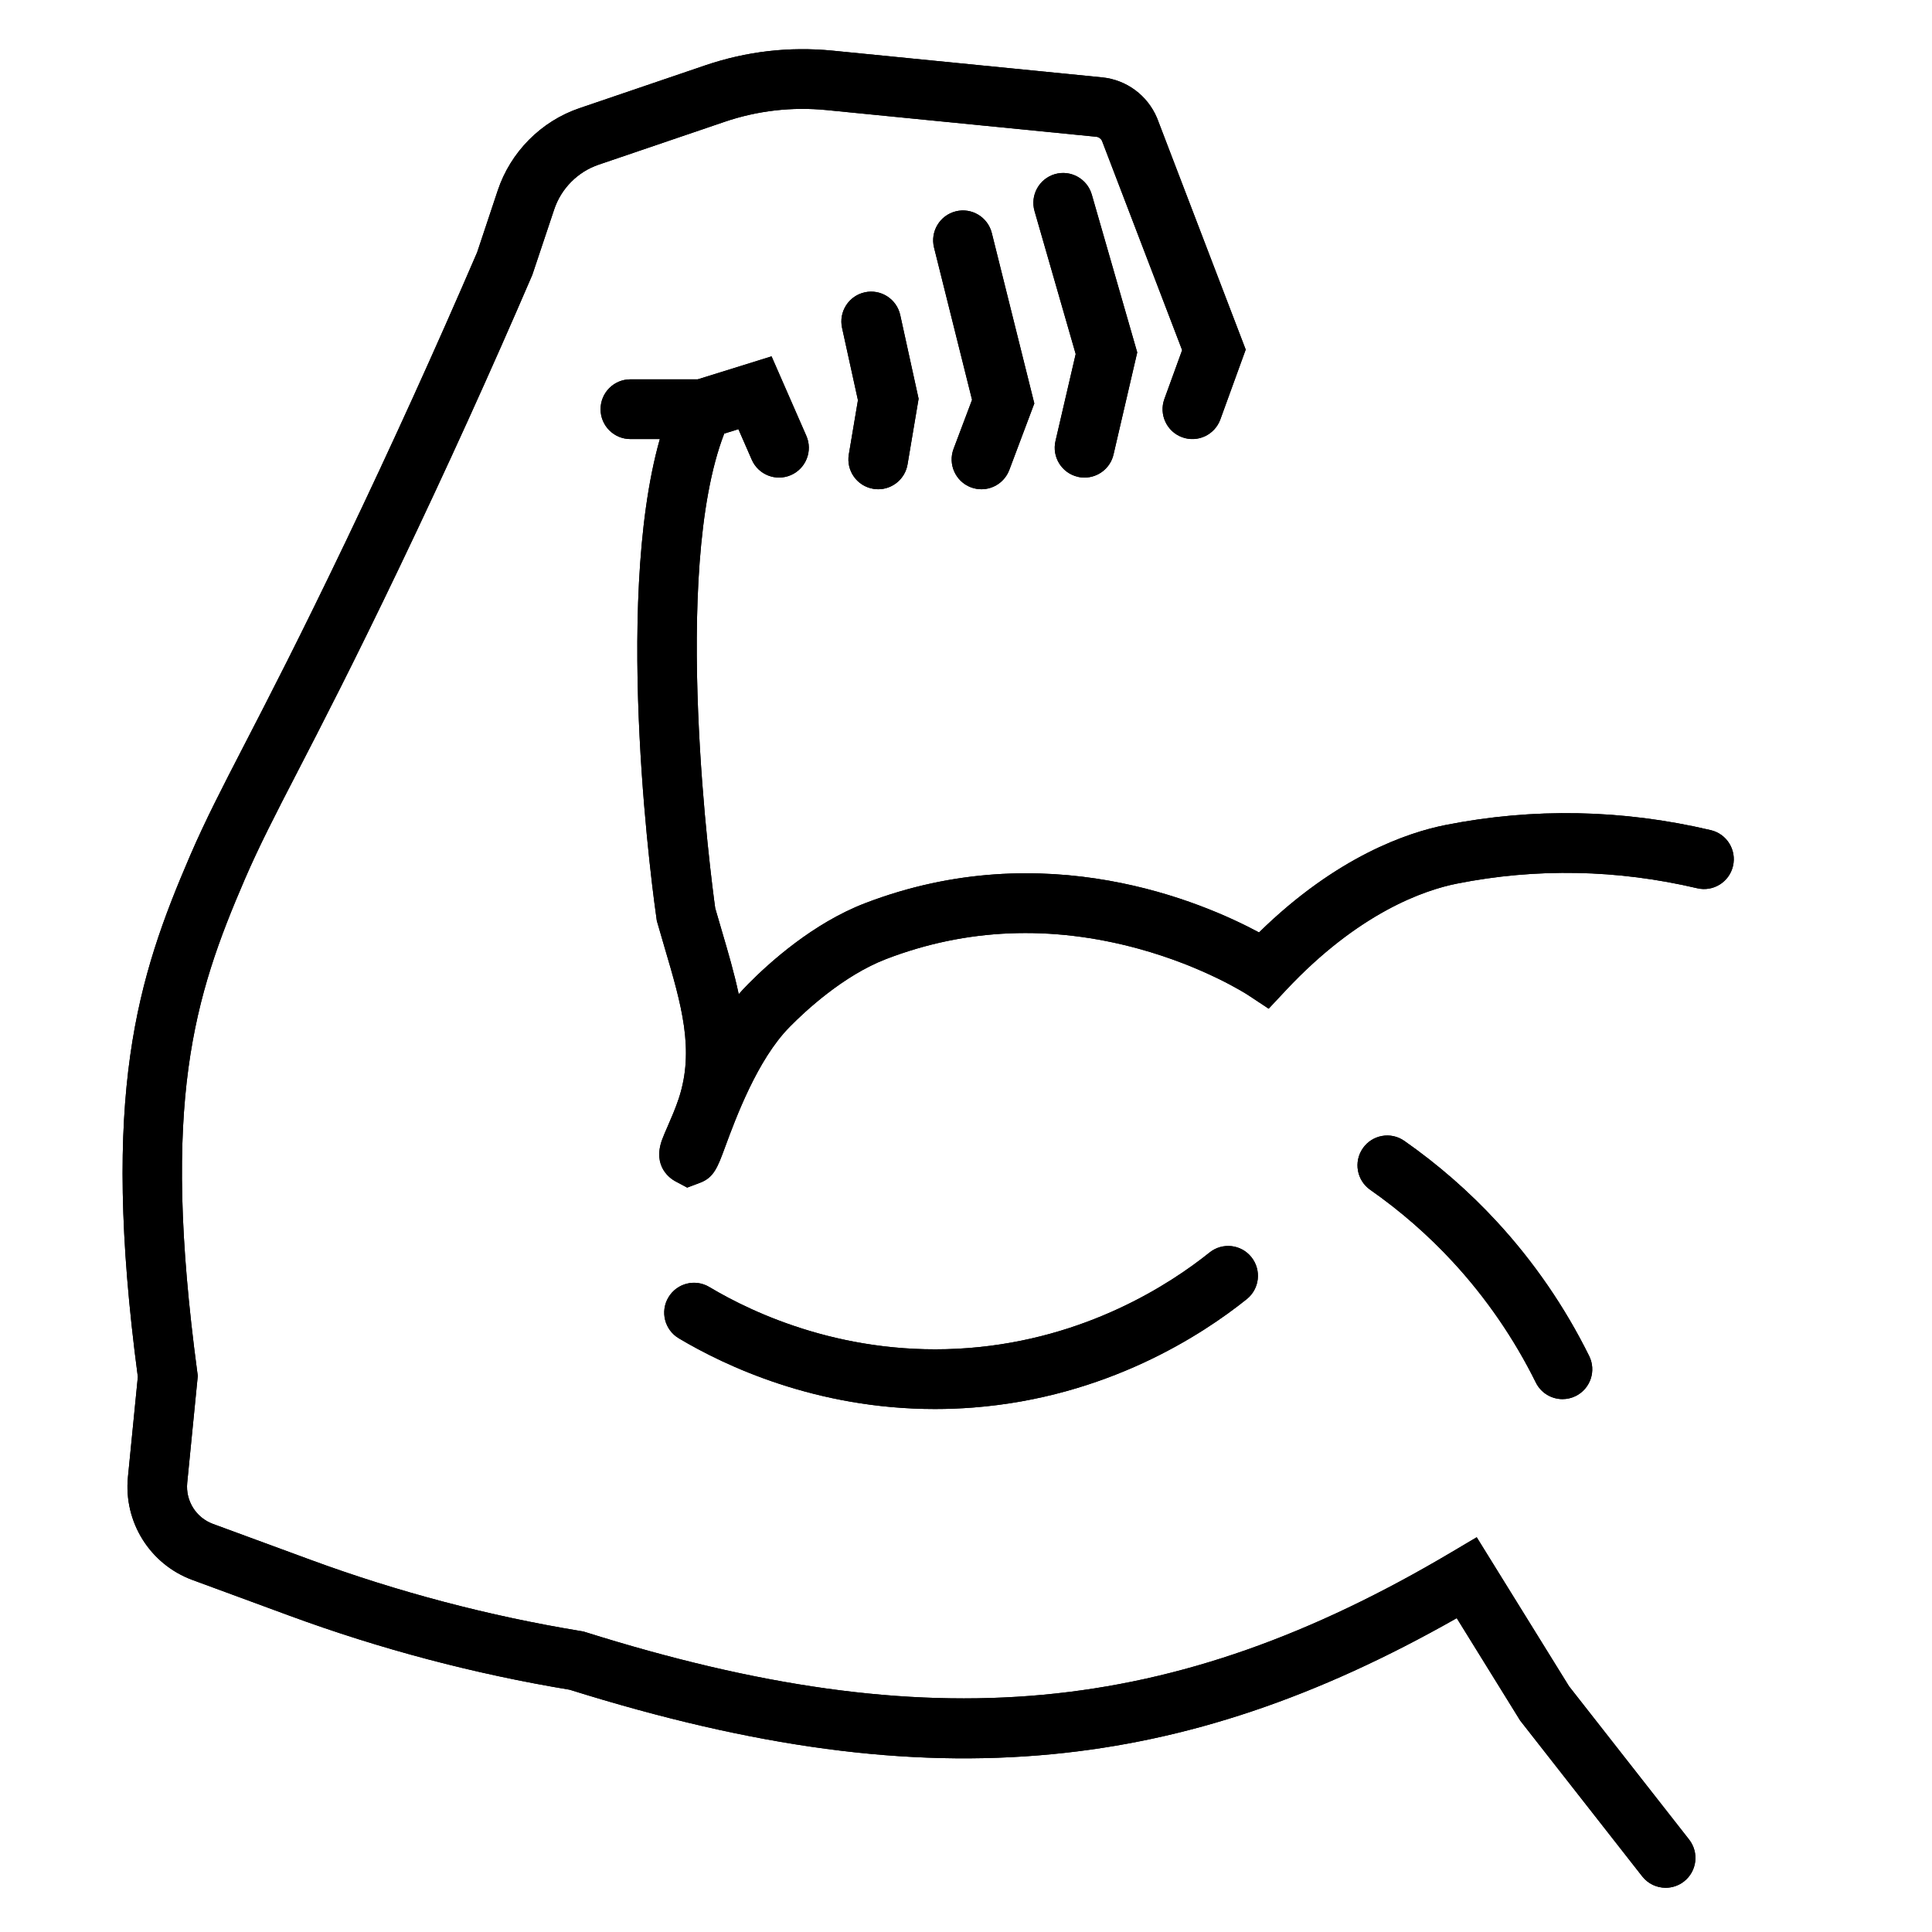 <svg version="1.2" preserveAspectRatio="xMidYMid meet" height="256" viewBox="0 0 192 192" zoomAndPan="magnify" width="256" xmlns:xlink="http://www.w3.org/1999/xlink" xmlns="http://www.w3.org/2000/svg"><defs><clipPath id="6cb1782f99"><path d="M 12 4.609 L 169 4.609 L 169 187.609 L 12 187.609 Z M 12 4.609"></path></clipPath><clipPath id="a41983328c"><path d="M 59 35 L 172.645 35 L 172.645 119 L 59 119 Z M 59 35"></path></clipPath><clipPath id="2693360dea"><path d="M 12 4.609 L 169 4.609 L 169 187.609 L 12 187.609 Z M 12 4.609"></path></clipPath><clipPath id="8495e27fc2"><path d="M 59 35 L 172.645 35 L 172.645 119 L 59 119 Z M 59 35"></path></clipPath></defs><g id="1c1ab4f993"><g clip-path="url(#6cb1782f99)" clip-rule="nonzero"><path d="M 155.93 167.582 L 146.754 152.77 L 144.262 154.246 C 116.508 170.715 92.371 172.941 58.18 162.199 L 57.98 162.137 L 57.773 162.102 C 48.609 160.598 39.543 158.211 30.824 155 L 21.16 151.445 C 19.48 150.824 18.43 149.148 18.605 147.363 L 19.656 136.727 L 19.609 136.387 C 15.996 109.441 19.289 99.074 24.332 87.371 C 25.766 84.051 27.355 80.973 29.555 76.715 C 31.918 72.141 35.156 65.871 39.75 56.262 C 44.34 46.672 48.766 36.934 52.902 27.312 L 55.074 20.816 C 55.766 18.734 57.418 17.07 59.488 16.367 L 71.988 12.113 C 75.281 10.992 78.707 10.598 82.168 10.941 L 108.938 13.59 C 109.188 13.613 109.406 13.77 109.516 13.996 L 117.48 34.797 L 115.715 39.652 C 115.156 41.191 115.949 42.895 117.484 43.453 C 119.02 44.016 120.719 43.219 121.277 41.68 L 123.797 34.742 L 115.016 11.805 L 114.98 11.715 C 114.031 9.469 111.941 7.926 109.52 7.688 L 82.75 5.035 C 78.441 4.609 74.184 5.102 70.082 6.496 L 57.586 10.75 C 53.77 12.047 50.734 15.109 49.461 18.941 L 47.418 25.078 C 43.324 34.59 38.949 44.219 34.414 53.699 C 29.855 63.223 26.645 69.445 24.297 73.988 C 22.043 78.355 20.414 81.508 18.898 85.02 C 13.672 97.152 9.965 108.68 13.699 136.832 L 12.715 146.781 C 12.273 151.254 14.906 155.461 19.117 157.012 L 28.781 160.57 C 37.785 163.883 47.148 166.355 56.609 167.922 C 74.973 173.672 90.215 175.707 104.559 174.328 C 117.984 173.039 130.828 168.727 144.77 160.809 L 151.074 170.988 L 163.203 186.473 C 163.785 187.215 164.656 187.605 165.531 187.605 C 166.172 187.605 166.816 187.398 167.359 186.973 C 168.645 185.961 168.867 184.098 167.859 182.809 Z M 155.93 167.582" style="stroke:none;fill-rule:nonzero;fill:#000000;fill-opacity:1;"></path></g><g clip-path="url(#a41983328c)" clip-rule="nonzero"><path d="M 170.02 82.5 C 161.242 80.43 152.367 80.262 143.637 81.992 C 139.957 82.723 132.859 85.078 125.121 92.664 C 119.547 89.668 103.859 82.887 85.953 89.766 C 80.793 91.75 76.461 95.66 74.336 97.812 L 74.281 97.871 C 73.984 98.168 73.695 98.48 73.414 98.805 C 72.969 96.703 72.352 94.605 71.723 92.469 C 71.508 91.746 71.293 91.012 71.078 90.258 C 70.699 87.539 66.637 56.887 71.973 43.09 L 73.383 42.652 L 74.711 45.688 C 75.367 47.188 77.113 47.867 78.609 47.211 C 80.105 46.551 80.789 44.805 80.129 43.305 L 76.676 35.414 L 69.336 37.699 L 62.645 37.699 C 61.008 37.699 59.684 39.027 59.684 40.668 C 59.684 42.305 61.008 43.633 62.645 43.633 L 65.574 43.633 C 60.844 60.32 65.047 89.938 65.246 91.301 L 65.273 91.5 L 65.328 91.691 C 65.566 92.527 65.809 93.348 66.043 94.148 C 67.719 99.836 69.043 104.332 67.457 109.16 C 67.137 110.133 66.699 111.137 66.348 111.945 C 66.129 112.445 65.938 112.879 65.805 113.246 C 64.801 115.961 66.688 117.16 67.074 117.371 L 68.289 118.023 L 69.555 117.547 C 70.941 117.031 71.312 116.02 72.055 114.004 C 73.098 111.176 75.266 105.289 78.477 102.051 L 78.547 101.98 C 79.988 100.52 83.797 96.945 88.07 95.305 C 96.012 92.254 104.434 91.906 113.113 94.273 C 119.695 96.07 123.957 98.84 123.992 98.863 L 126.078 100.242 L 127.785 98.418 C 135.02 90.691 141.543 88.457 144.789 87.812 C 152.68 86.246 160.715 86.402 168.668 88.273 C 170.258 88.648 171.852 87.66 172.223 86.066 C 172.598 84.473 171.613 82.875 170.02 82.5 Z M 170.02 82.5" style="stroke:none;fill-rule:nonzero;fill:#000000;fill-opacity:1;"></path></g><path d="M 86.781 48.578 C 86.949 48.605 87.113 48.621 87.277 48.621 C 88.695 48.621 89.949 47.594 90.191 46.148 L 91.289 39.625 L 89.465 31.312 C 89.113 29.711 87.535 28.699 85.938 29.051 C 84.344 29.402 83.332 30.984 83.684 32.586 L 85.262 39.773 L 84.355 45.16 C 84.082 46.777 85.168 48.305 86.781 48.578 Z M 86.781 48.578" style="stroke:none;fill-rule:nonzero;fill:#000000;fill-opacity:1;"></path><path d="M 96.488 48.43 C 96.832 48.559 97.188 48.621 97.535 48.621 C 98.73 48.621 99.855 47.887 100.305 46.699 L 102.789 40.094 L 98.566 23.164 C 98.172 21.574 96.562 20.605 94.98 21.004 C 93.395 21.402 92.43 23.012 92.824 24.602 L 96.602 39.734 L 94.766 44.605 C 94.188 46.141 94.961 47.852 96.488 48.43 Z M 96.488 48.43" style="stroke:none;fill-rule:nonzero;fill:#000000;fill-opacity:1;"></path><path d="M 107.109 47.383 C 107.332 47.438 107.559 47.461 107.781 47.461 C 109.125 47.461 110.344 46.535 110.66 45.168 L 113.016 35.023 L 108.5 19.336 C 108.047 17.762 106.406 16.855 104.836 17.305 C 103.266 17.762 102.359 19.406 102.812 20.977 L 106.902 35.184 L 104.895 43.824 C 104.523 45.418 105.516 47.012 107.109 47.383 Z M 107.109 47.383" style="stroke:none;fill-rule:nonzero;fill:#000000;fill-opacity:1;"></path><path d="M 92.922 140.027 C 94.16 140.027 95.426 139.98 96.723 139.879 C 109.973 138.848 119.441 132.684 123.902 129.105 C 125.18 128.078 125.383 126.215 124.363 124.934 C 123.34 123.656 121.48 123.449 120.203 124.473 C 116.27 127.629 107.934 133.055 96.266 133.965 C 84.23 134.898 74.945 130.566 70.484 127.898 C 69.078 127.062 67.266 127.523 66.426 128.93 C 65.59 130.336 66.047 132.156 67.453 132.996 C 72.039 135.734 81.105 140.027 92.922 140.027 Z M 92.922 140.027" style="stroke:none;fill-rule:nonzero;fill:#000000;fill-opacity:1;"></path><path d="M 144.402 125.426 C 147.691 128.992 150.461 133.02 152.629 137.395 C 153.145 138.441 154.195 139.043 155.281 139.043 C 155.723 139.043 156.172 138.945 156.598 138.734 C 158.059 138.004 158.656 136.227 157.93 134.758 C 155.512 129.875 152.422 125.379 148.746 121.398 C 145.988 118.41 142.898 115.715 139.559 113.379 C 138.219 112.441 136.375 112.77 135.438 114.113 C 134.504 115.457 134.832 117.305 136.172 118.242 C 139.164 120.336 141.934 122.75 144.402 125.426 Z M 144.402 125.426" style="stroke:none;fill-rule:nonzero;fill:#000000;fill-opacity:1;"></path><g clip-path="url(#2693360dea)" clip-rule="nonzero"><path d="M 155.93 167.582 L 146.754 152.77 L 144.262 154.246 C 116.508 170.715 92.371 172.941 58.18 162.199 L 57.98 162.137 L 57.773 162.102 C 48.609 160.598 39.543 158.211 30.824 155 L 21.16 151.445 C 19.48 150.824 18.43 149.148 18.605 147.363 L 19.656 136.727 L 19.609 136.387 C 15.996 109.441 19.289 99.074 24.332 87.371 C 25.766 84.051 27.355 80.973 29.555 76.715 C 31.918 72.141 35.156 65.871 39.75 56.262 C 44.34 46.672 48.766 36.934 52.902 27.312 L 55.074 20.816 C 55.766 18.734 57.418 17.07 59.488 16.367 L 71.988 12.113 C 75.281 10.992 78.707 10.598 82.168 10.941 L 108.938 13.59 C 109.188 13.613 109.406 13.77 109.516 13.996 L 117.48 34.797 L 115.715 39.652 C 115.156 41.191 115.949 42.895 117.484 43.453 C 119.02 44.016 120.719 43.219 121.277 41.68 L 123.797 34.742 L 115.016 11.805 L 114.98 11.715 C 114.031 9.469 111.941 7.926 109.52 7.688 L 82.75 5.035 C 78.441 4.609 74.184 5.102 70.082 6.496 L 57.586 10.75 C 53.77 12.047 50.734 15.109 49.461 18.941 L 47.418 25.078 C 43.324 34.59 38.949 44.219 34.414 53.699 C 29.855 63.223 26.645 69.445 24.297 73.988 C 22.043 78.355 20.414 81.508 18.898 85.02 C 13.672 97.152 9.965 108.68 13.699 136.832 L 12.715 146.781 C 12.273 151.254 14.906 155.461 19.117 157.012 L 28.781 160.57 C 37.785 163.883 47.148 166.355 56.609 167.922 C 74.973 173.672 90.215 175.707 104.559 174.328 C 117.984 173.039 130.828 168.727 144.77 160.809 L 151.074 170.988 L 163.203 186.473 C 163.785 187.215 164.656 187.605 165.531 187.605 C 166.172 187.605 166.816 187.398 167.359 186.973 C 168.645 185.961 168.867 184.098 167.859 182.809 Z M 155.93 167.582" style="stroke:none;fill-rule:nonzero;fill:#000000;fill-opacity:1;"></path></g><g clip-path="url(#8495e27fc2)" clip-rule="nonzero"><path d="M 170.02 82.5 C 161.242 80.43 152.367 80.262 143.637 81.992 C 139.957 82.723 132.859 85.078 125.121 92.664 C 119.547 89.668 103.859 82.887 85.953 89.766 C 80.793 91.75 76.461 95.66 74.336 97.812 L 74.281 97.871 C 73.984 98.168 73.695 98.48 73.414 98.805 C 72.969 96.703 72.352 94.605 71.723 92.469 C 71.508 91.746 71.293 91.012 71.078 90.258 C 70.699 87.539 66.637 56.887 71.973 43.09 L 73.383 42.652 L 74.711 45.688 C 75.367 47.188 77.113 47.867 78.609 47.211 C 80.105 46.551 80.789 44.805 80.129 43.305 L 76.676 35.414 L 69.336 37.699 L 62.645 37.699 C 61.008 37.699 59.684 39.027 59.684 40.668 C 59.684 42.305 61.008 43.633 62.645 43.633 L 65.574 43.633 C 60.844 60.32 65.047 89.938 65.246 91.301 L 65.273 91.5 L 65.328 91.691 C 65.566 92.527 65.809 93.348 66.043 94.148 C 67.719 99.836 69.043 104.332 67.457 109.16 C 67.137 110.133 66.699 111.137 66.348 111.945 C 66.129 112.445 65.938 112.879 65.805 113.246 C 64.801 115.961 66.688 117.16 67.074 117.371 L 68.289 118.023 L 69.555 117.547 C 70.941 117.031 71.312 116.02 72.055 114.004 C 73.098 111.176 75.266 105.289 78.477 102.051 L 78.547 101.98 C 79.988 100.52 83.797 96.945 88.07 95.305 C 96.012 92.254 104.434 91.906 113.113 94.273 C 119.695 96.07 123.957 98.84 123.992 98.863 L 126.078 100.242 L 127.785 98.418 C 135.02 90.691 141.543 88.457 144.789 87.812 C 152.68 86.246 160.715 86.402 168.668 88.273 C 170.258 88.648 171.852 87.66 172.223 86.066 C 172.598 84.473 171.613 82.875 170.02 82.5 Z M 170.02 82.5" style="stroke:none;fill-rule:nonzero;fill:#000000;fill-opacity:1;"></path></g><path d="M 86.781 48.578 C 86.949 48.605 87.113 48.621 87.277 48.621 C 88.695 48.621 89.949 47.594 90.191 46.148 L 91.289 39.625 L 89.465 31.312 C 89.113 29.711 87.535 28.699 85.938 29.051 C 84.344 29.402 83.332 30.984 83.684 32.586 L 85.262 39.773 L 84.355 45.16 C 84.082 46.777 85.168 48.305 86.781 48.578 Z M 86.781 48.578" style="stroke:none;fill-rule:nonzero;fill:#000000;fill-opacity:1;"></path><path d="M 96.488 48.43 C 96.832 48.559 97.188 48.621 97.535 48.621 C 98.73 48.621 99.855 47.887 100.305 46.699 L 102.789 40.094 L 98.566 23.164 C 98.172 21.574 96.562 20.605 94.98 21.004 C 93.395 21.402 92.43 23.012 92.824 24.602 L 96.602 39.734 L 94.766 44.605 C 94.188 46.141 94.961 47.852 96.488 48.43 Z M 96.488 48.43" style="stroke:none;fill-rule:nonzero;fill:#000000;fill-opacity:1;"></path><path d="M 107.109 47.383 C 107.332 47.438 107.559 47.461 107.781 47.461 C 109.125 47.461 110.344 46.535 110.66 45.168 L 113.016 35.023 L 108.5 19.336 C 108.047 17.762 106.406 16.855 104.836 17.305 C 103.266 17.762 102.359 19.406 102.812 20.977 L 106.902 35.184 L 104.895 43.824 C 104.523 45.418 105.516 47.012 107.109 47.383 Z M 107.109 47.383" style="stroke:none;fill-rule:nonzero;fill:#000000;fill-opacity:1;"></path><path d="M 92.922 140.027 C 94.16 140.027 95.426 139.98 96.723 139.879 C 109.973 138.848 119.441 132.684 123.902 129.105 C 125.18 128.078 125.383 126.215 124.363 124.934 C 123.34 123.656 121.48 123.449 120.203 124.473 C 116.27 127.629 107.934 133.055 96.266 133.965 C 84.23 134.898 74.945 130.566 70.484 127.898 C 69.078 127.062 67.266 127.523 66.426 128.93 C 65.59 130.336 66.047 132.156 67.453 132.996 C 72.039 135.734 81.105 140.027 92.922 140.027 Z M 92.922 140.027" style="stroke:none;fill-rule:nonzero;fill:#000000;fill-opacity:1;"></path><path d="M 144.402 125.426 C 147.691 128.992 150.461 133.02 152.629 137.395 C 153.145 138.441 154.195 139.043 155.281 139.043 C 155.723 139.043 156.172 138.945 156.598 138.734 C 158.059 138.004 158.656 136.227 157.93 134.758 C 155.512 129.875 152.422 125.379 148.746 121.398 C 145.988 118.41 142.898 115.715 139.559 113.379 C 138.219 112.441 136.375 112.77 135.438 114.113 C 134.504 115.457 134.832 117.305 136.172 118.242 C 139.164 120.336 141.934 122.75 144.402 125.426 Z M 144.402 125.426" style="stroke:none;fill-rule:nonzero;fill:#000000;fill-opacity:1;"></path></g></svg>